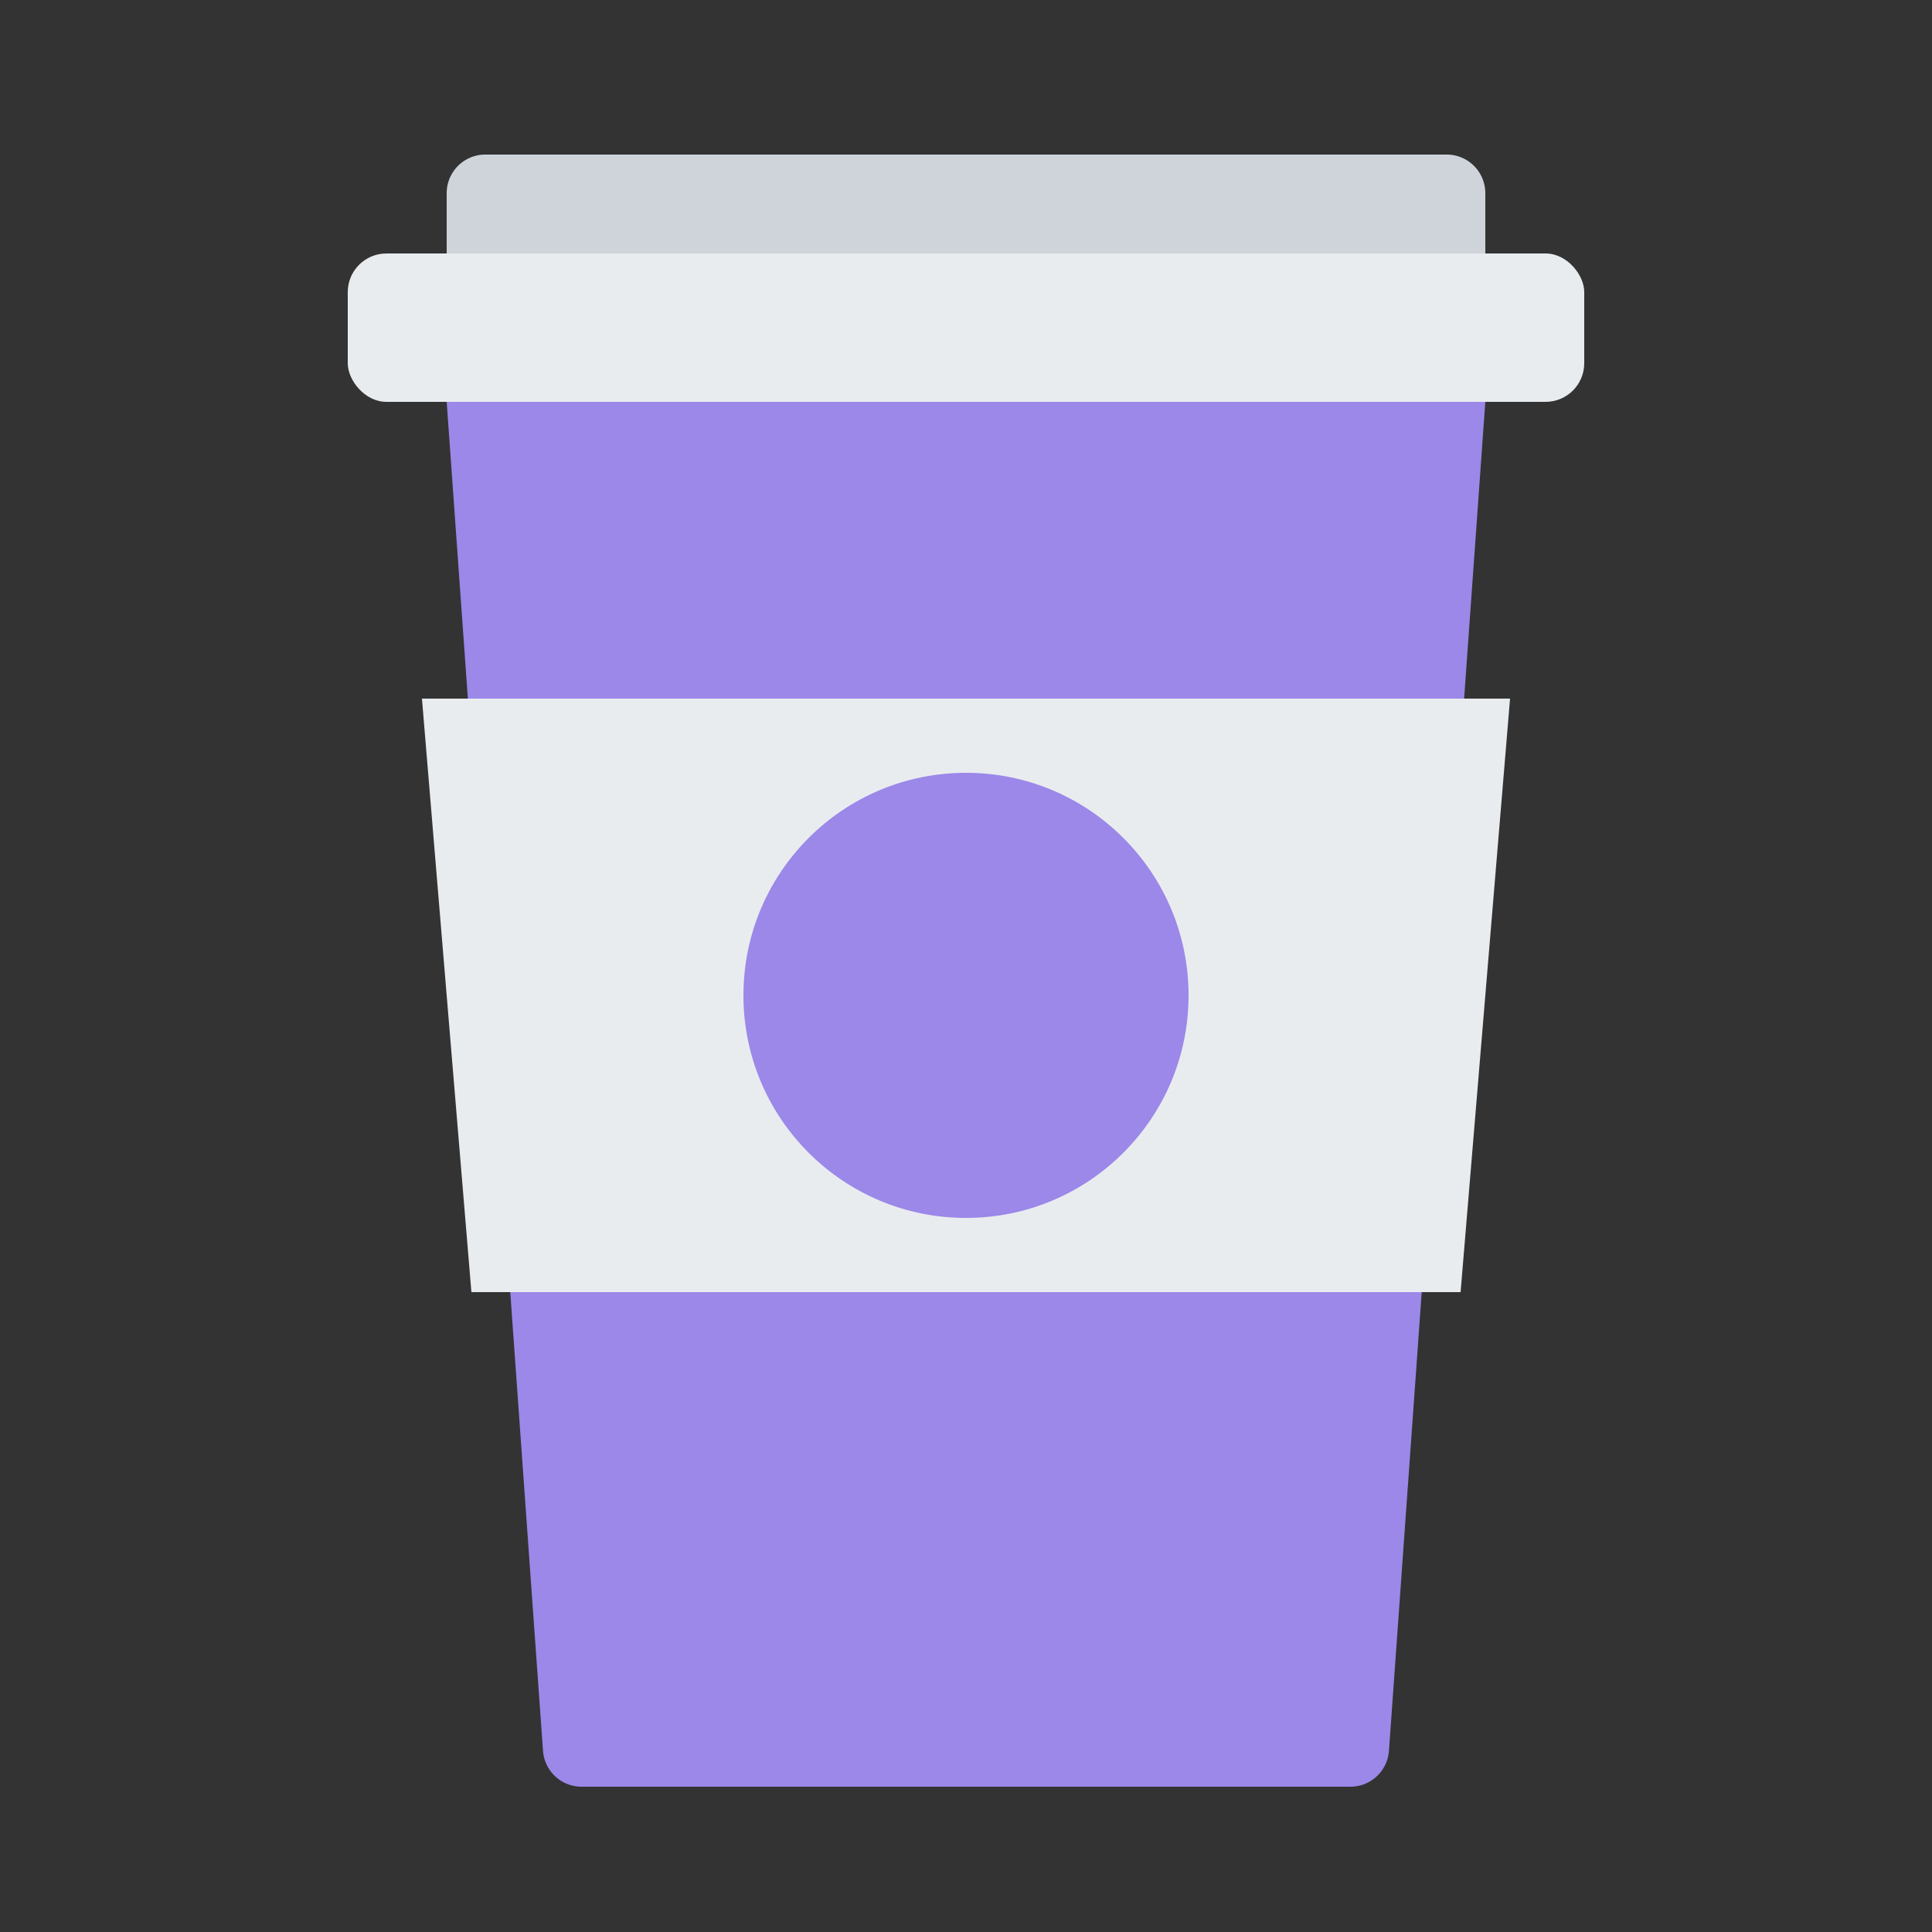 <svg xmlns="http://www.w3.org/2000/svg" width="50" height="50" viewBox="0 0 50 50">
    <rect x="0" y="0" width="50" height="50" fill="#333333" stroke="none"/>
    <g fill="none" fill-rule="evenodd">
        <g transform="translate(9 4)">
            <rect width="32" height="3.84" y="2.56" fill="#E9ECEF" rx="1"/>
            <path fill="#9B88E9" d="M2.56 6.4h26.88l-2.494 34.911a1 1 0 0 1-.997.929H6.05a1 1 0 0 1-.997-.929L2.56 6.4z"/>
            <path fill="#E9ECEF" d="M1.92 14.08h28.16L28.8 29.44H3.2z"/>
            <circle cx="16" cy="21.76" r="5.76" fill="#9B88E9"/>
            <path fill="#CED4DA" d="M3.56 0h24.88a1 1 0 0 1 1 1v1.56H2.56V1a1 1 0 0 1 1-1z"/>
        </g>
    </g>
</svg>
